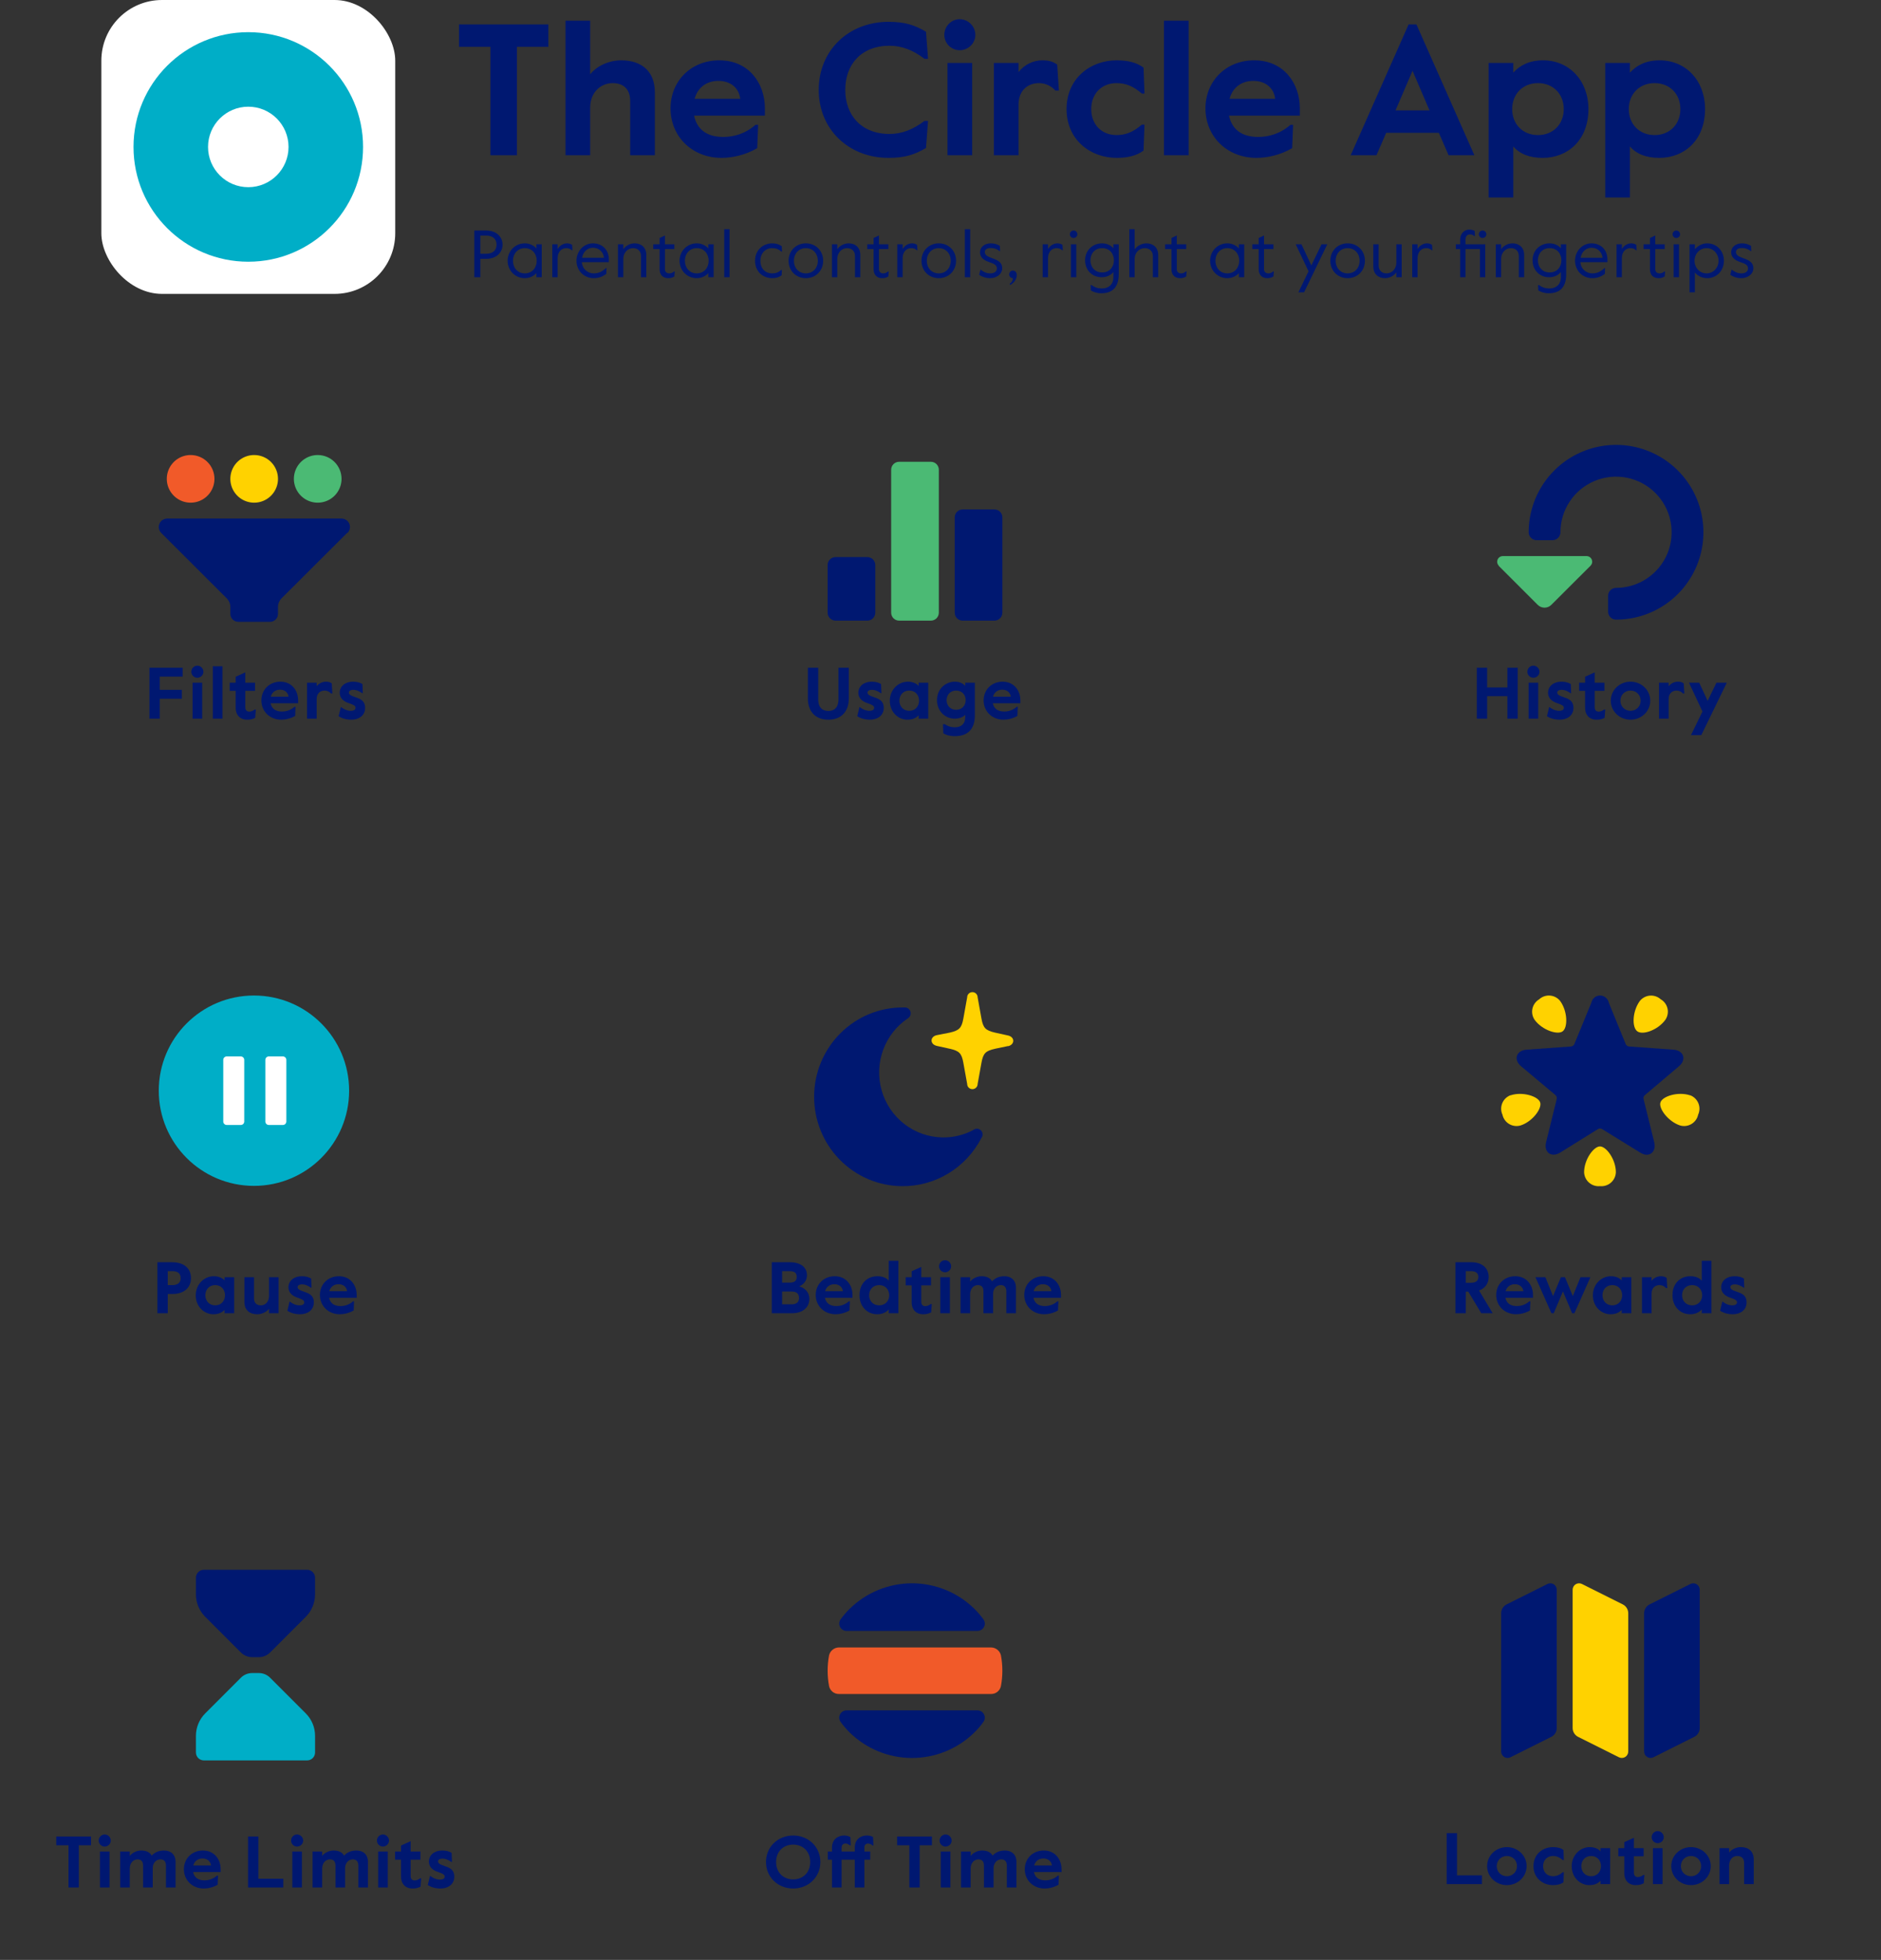 <svg width="1550" height="1615" viewBox="0 0 1550 1615" fill="none" xmlns="http://www.w3.org/2000/svg">
<rect x="0" y="0" width="1550" height="1615" fill="#333333" stroke="none"/>
<path d="M390.856 228.465H395.806V213.285H400.646C409.391 213.285 414.121 207.785 414.121 201.625C414.121 195.465 409.391 189.965 400.646 189.965H390.856V228.465ZM395.806 209.105V194.145H400.701C405.596 194.145 409.171 196.565 409.171 201.625C409.171 206.685 405.596 209.105 400.701 209.105H395.806ZM432.49 229.235C436.78 229.235 440.135 227.2 442.005 225.055V228.465H446.405V201.295H442.005V204.705C440.135 202.56 436.78 200.525 432.49 200.525C424.405 200.525 418.3 206.96 418.3 214.88C418.3 222.8 424.405 229.235 432.49 229.235ZM432.49 225.275C426.44 225.275 422.7 220.545 422.7 214.88C422.7 209.215 426.44 204.485 432.49 204.485C438.54 204.485 442.28 209.215 442.28 214.88C442.28 220.545 438.54 225.275 432.49 225.275ZM455.111 228.465H459.511V212.955C459.511 206.74 463.306 204.485 466.606 204.485C468.421 204.485 469.906 204.98 471.226 206.245H471.721L471.446 201.79C470.291 200.965 468.806 200.525 467.266 200.525C464.461 200.525 461.381 202.065 459.511 205.255V201.295H455.111V228.465ZM489.232 229.235C493.412 229.235 496.547 227.97 499.627 225.66L499.792 220.875H499.352C495.722 224.175 493.027 225.275 489.177 225.275C484.722 225.275 479.937 222.085 479.442 216.035H501.717V213.835C501.717 205.695 496.162 200.525 488.572 200.525C481.257 200.525 475.042 206.685 475.042 214.88C475.042 222.91 481.147 229.235 489.232 229.235ZM479.662 212.405C480.597 206.905 484.667 204.155 488.572 204.155C493.632 204.155 497.152 207.565 497.702 212.405H479.662ZM509.221 228.465H513.621V213.34C513.621 208.28 517.141 204.485 521.651 204.485C525.556 204.485 528.196 206.905 528.196 210.975V228.465H532.596V210.04C532.596 204.155 528.636 200.525 523.026 200.525C519.121 200.525 515.546 202.56 513.621 205.365V201.295H509.221V228.465ZM550.574 229.235C552.664 229.235 553.819 228.85 555.689 227.86L556.019 223.68H555.524C553.764 225 552.609 225.275 551.454 225.275C549.804 225.275 547.934 224.34 547.934 221.92V205.255H555.689V201.295H547.934V194.035L543.534 196.125V201.295H538.309V205.255H543.534V221.81C543.534 226.54 546.339 229.235 550.574 229.235ZM574.158 229.235C578.448 229.235 581.803 227.2 583.673 225.055V228.465H588.073V201.295H583.673V204.705C581.803 202.56 578.448 200.525 574.158 200.525C566.073 200.525 559.968 206.96 559.968 214.88C559.968 222.8 566.073 229.235 574.158 229.235ZM574.158 225.275C568.108 225.275 564.368 220.545 564.368 214.88C564.368 209.215 568.108 204.485 574.158 204.485C580.208 204.485 583.948 209.215 583.948 214.88C583.948 220.545 580.208 225.275 574.158 225.275ZM596.778 228.465H601.178V188.865H596.778V228.465ZM636.364 229.235C639.664 229.235 642.304 228.3 644.119 226.815L644.284 222.415H643.789C641.424 224.45 639.389 225.275 636.364 225.275C630.149 225.275 626.574 220.875 626.574 214.88C626.574 208.885 630.534 204.485 636.364 204.485C639.444 204.485 641.534 205.31 643.899 207.345H644.394L644.229 202.945C642.414 201.515 639.664 200.525 636.364 200.525C628.884 200.525 622.174 205.97 622.174 214.88C622.174 223.79 628.664 229.235 636.364 229.235ZM664.065 229.235C672.04 229.235 678.31 223.295 678.31 214.88C678.31 206.465 672.04 200.525 664.065 200.525C656.09 200.525 649.82 206.465 649.82 214.88C649.82 223.295 656.09 229.235 664.065 229.235ZM664.065 225.275C658.455 225.275 654.22 221.095 654.22 214.88C654.22 208.665 658.455 204.485 664.065 204.485C669.675 204.485 673.91 208.665 673.91 214.88C673.91 221.095 669.675 225.275 664.065 225.275ZM685.556 228.465H689.956V213.34C689.956 208.28 693.476 204.485 697.986 204.485C701.891 204.485 704.531 206.905 704.531 210.975V228.465H708.931V210.04C708.931 204.155 704.971 200.525 699.361 200.525C695.456 200.525 691.881 202.56 689.956 205.365V201.295H685.556V228.465ZM726.909 229.235C728.999 229.235 730.154 228.85 732.024 227.86L732.354 223.68H731.859C730.099 225 728.944 225.275 727.789 225.275C726.139 225.275 724.269 224.34 724.269 221.92V205.255H732.024V201.295H724.269V194.035L719.869 196.125V201.295H714.644V205.255H719.869V221.81C719.869 226.54 722.674 229.235 726.909 229.235ZM739.398 228.465H743.798V212.955C743.798 206.74 747.593 204.485 750.893 204.485C752.708 204.485 754.193 204.98 755.513 206.245H756.008L755.733 201.79C754.578 200.965 753.093 200.525 751.553 200.525C748.748 200.525 745.668 202.065 743.798 205.255V201.295H739.398V228.465ZM773.575 229.235C781.55 229.235 787.82 223.295 787.82 214.88C787.82 206.465 781.55 200.525 773.575 200.525C765.6 200.525 759.33 206.465 759.33 214.88C759.33 223.295 765.6 229.235 773.575 229.235ZM773.575 225.275C767.965 225.275 763.73 221.095 763.73 214.88C763.73 208.665 767.965 204.485 773.575 204.485C779.185 204.485 783.42 208.665 783.42 214.88C783.42 221.095 779.185 225.275 773.575 225.275ZM795.066 228.465H799.466V188.865H795.066V228.465ZM815.912 229.235C821.302 229.235 825.867 225.77 825.867 220.985C825.867 216.64 822.842 214.605 817.947 212.9C814.042 211.525 811.512 210.315 811.512 207.73C811.512 205.31 813.767 204.375 816.407 204.375C819.212 204.375 821.412 205.145 823.722 206.905H824.107L823.942 202.615C822.017 201.46 819.707 200.525 816.517 200.525C811.017 200.525 807.552 203.88 807.552 207.84C807.552 212.46 811.237 214.66 815.142 215.98C819.047 217.3 821.467 218.345 821.467 221.205C821.467 223.625 819.432 225.275 815.967 225.275C812.997 225.275 810.632 224.175 808.212 222.305H807.882L806.837 226.485C809.257 228.08 812.172 229.235 815.912 229.235ZM832.413 234.845C835.383 233.25 837.858 230.28 837.858 226.65C837.858 224.45 836.483 222.965 834.668 222.965C832.908 222.965 831.588 224.395 831.588 226.21C831.588 227.97 833.073 229.235 834.668 229.235C834.558 231.325 833.623 232.755 832.028 233.8L832.413 234.845ZM859.191 228.465H863.591V212.955C863.591 206.74 867.386 204.485 870.686 204.485C872.501 204.485 873.986 204.98 875.306 206.245H875.801L875.526 201.79C874.371 200.965 872.886 200.525 871.346 200.525C868.541 200.525 865.461 202.065 863.591 205.255V201.295H859.191V228.465ZM884.686 196.125C886.391 196.125 887.766 194.75 887.766 193.045C887.766 191.34 886.391 189.965 884.686 189.965C882.981 189.965 881.606 191.34 881.606 193.045C881.606 194.75 882.981 196.125 884.686 196.125ZM882.486 228.465H886.886V201.295H882.486V228.465ZM907.457 241.665C916.147 241.665 921.867 237.265 921.867 225.99V201.295H917.467V204.65C915.597 202.23 912.132 200.525 908.062 200.525C900.802 200.525 894.147 205.86 894.147 214.495C894.147 223.13 900.472 228.465 907.787 228.465C911.527 228.465 915.157 227.09 917.467 224.175V228.355C917.467 234.625 913.342 237.705 908.062 237.705C904.047 237.705 901.627 236.495 899.427 234.9H898.712L898.877 239.3C900.967 240.565 903.772 241.665 907.457 241.665ZM908.227 224.505C901.847 224.505 898.547 219.665 898.547 214.495C898.547 209.325 901.847 204.485 908.227 204.485C914.607 204.485 917.907 209.325 917.907 214.495C917.907 219.665 914.607 224.505 908.227 224.505ZM930.581 228.465H934.981V213.34C934.981 208.28 938.721 204.485 943.231 204.485C947.136 204.485 949.996 206.905 949.996 210.975V228.465H954.396V210.04C954.396 204.155 950.436 200.525 944.606 200.525C940.811 200.525 936.906 202.67 934.981 205.475V188.865H930.581V228.465ZM972.364 229.235C974.454 229.235 975.609 228.85 977.479 227.86L977.809 223.68H977.314C975.554 225 974.399 225.275 973.244 225.275C971.594 225.275 969.724 224.34 969.724 221.92V205.255H977.479V201.295H969.724V194.035L965.324 196.125V201.295H960.099V205.255H965.324V221.81C965.324 226.54 968.129 229.235 972.364 229.235ZM1011.35 229.235C1015.64 229.235 1018.99 227.2 1020.86 225.055V228.465H1025.26V201.295H1020.86V204.705C1018.99 202.56 1015.64 200.525 1011.35 200.525C1003.26 200.525 997.158 206.96 997.158 214.88C997.158 222.8 1003.26 229.235 1011.35 229.235ZM1011.35 225.275C1005.3 225.275 1001.56 220.545 1001.56 214.88C1001.56 209.215 1005.3 204.485 1011.35 204.485C1017.4 204.485 1021.14 209.215 1021.14 214.88C1021.14 220.545 1017.4 225.275 1011.35 225.275ZM1044.24 229.235C1046.33 229.235 1047.48 228.85 1049.35 227.86L1049.68 223.68H1049.19C1047.43 225 1046.27 225.275 1045.12 225.275C1043.47 225.275 1041.6 224.34 1041.6 221.92V205.255H1049.35V201.295H1041.6V194.035L1037.2 196.125V201.295H1031.97V205.255H1037.2V221.81C1037.2 226.54 1040 229.235 1044.24 229.235ZM1069.91 240.895H1074.59L1093.73 201.295H1089L1080.58 218.73L1072.44 201.295H1067.71L1078.27 223.57L1069.91 240.895ZM1110.49 229.235C1118.47 229.235 1124.74 223.295 1124.74 214.88C1124.74 206.465 1118.47 200.525 1110.49 200.525C1102.52 200.525 1096.25 206.465 1096.25 214.88C1096.25 223.295 1102.52 229.235 1110.49 229.235ZM1110.49 225.275C1104.88 225.275 1100.65 221.095 1100.65 214.88C1100.65 208.665 1104.88 204.485 1110.49 204.485C1116.1 204.485 1120.34 208.665 1120.34 214.88C1120.34 221.095 1116.1 225.275 1110.49 225.275ZM1141.22 229.235C1145.13 229.235 1148.7 227.2 1150.63 224.395V228.465H1155.03V201.295H1150.63V216.42C1150.63 221.48 1147.11 225.275 1142.6 225.275C1138.69 225.275 1136.05 222.855 1136.05 218.785V201.295H1131.65V219.72C1131.65 225.605 1135.61 229.235 1141.22 229.235ZM1163.71 228.465H1168.11V212.955C1168.11 206.74 1171.91 204.485 1175.21 204.485C1177.02 204.485 1178.51 204.98 1179.83 206.245H1180.32L1180.05 201.79C1178.89 200.965 1177.41 200.525 1175.87 200.525C1173.06 200.525 1169.98 202.065 1168.11 205.255V201.295H1163.71V228.465ZM1223.9 201.295H1207.62V197.5C1207.62 194.695 1209.05 193.155 1211.41 193.155C1212.4 193.155 1213.94 193.595 1214.93 194.585H1215.37L1215.21 190.35C1213.78 189.58 1212.57 189.195 1210.64 189.195C1206.57 189.195 1203.22 192.605 1203.22 197.225V201.295H1199.64V205.255H1203.22V228.465H1207.62V205.255H1219.5V228.465H1223.9V201.295ZM1221.7 196.125C1223.4 196.125 1224.78 194.75 1224.78 193.045C1224.78 191.34 1223.4 189.965 1221.7 189.965C1219.99 189.965 1218.62 191.34 1218.62 193.045C1218.62 194.75 1219.99 196.125 1221.7 196.125ZM1232.58 228.465H1236.98V213.34C1236.98 208.28 1240.5 204.485 1245.01 204.485C1248.91 204.485 1251.55 206.905 1251.55 210.975V228.465H1255.95V210.04C1255.95 204.155 1251.99 200.525 1246.38 200.525C1242.48 200.525 1238.9 202.56 1236.98 205.365V201.295H1232.58V228.465ZM1276.19 241.665C1284.88 241.665 1290.6 237.265 1290.6 225.99V201.295H1286.2V204.65C1284.33 202.23 1280.86 200.525 1276.79 200.525C1269.53 200.525 1262.88 205.86 1262.88 214.495C1262.88 223.13 1269.2 228.465 1276.52 228.465C1280.26 228.465 1283.89 227.09 1286.2 224.175V228.355C1286.2 234.625 1282.07 237.705 1276.79 237.705C1272.78 237.705 1270.36 236.495 1268.16 234.9H1267.44L1267.61 239.3C1269.7 240.565 1272.5 241.665 1276.19 241.665ZM1276.96 224.505C1270.58 224.505 1267.28 219.665 1267.28 214.495C1267.28 209.325 1270.58 204.485 1276.96 204.485C1283.34 204.485 1286.64 209.325 1286.64 214.495C1286.64 219.665 1283.34 224.505 1276.96 224.505ZM1312.07 229.235C1316.25 229.235 1319.39 227.97 1322.47 225.66L1322.63 220.875H1322.19C1318.56 224.175 1315.87 225.275 1312.02 225.275C1307.56 225.275 1302.78 222.085 1302.28 216.035H1324.56V213.835C1324.56 205.695 1319 200.525 1311.41 200.525C1304.1 200.525 1297.88 206.685 1297.88 214.88C1297.88 222.91 1303.99 229.235 1312.07 229.235ZM1302.5 212.405C1303.44 206.905 1307.51 204.155 1311.41 204.155C1316.47 204.155 1319.99 207.565 1320.54 212.405H1302.5ZM1332.06 228.465H1336.46V212.955C1336.46 206.74 1340.25 204.485 1343.55 204.485C1345.37 204.485 1346.85 204.98 1348.17 206.245H1348.67L1348.39 201.79C1347.24 200.965 1345.75 200.525 1344.21 200.525C1341.41 200.525 1338.33 202.065 1336.46 205.255V201.295H1332.06V228.465ZM1366.65 229.235C1368.74 229.235 1369.89 228.85 1371.76 227.86L1372.09 223.68H1371.6C1369.84 225 1368.68 225.275 1367.53 225.275C1365.88 225.275 1364.01 224.34 1364.01 221.92V205.255H1371.76V201.295H1364.01V194.035L1359.61 196.125V201.295H1354.38V205.255H1359.61V221.81C1359.61 226.54 1362.41 229.235 1366.65 229.235ZM1381.33 196.125C1383.04 196.125 1384.41 194.75 1384.41 193.045C1384.41 191.34 1383.04 189.965 1381.33 189.965C1379.63 189.965 1378.25 191.34 1378.25 193.045C1378.25 194.75 1379.63 196.125 1381.33 196.125ZM1379.13 228.465H1383.53V201.295H1379.13V228.465ZM1392.22 240.895H1396.62V224.505C1398.6 227.09 1402.29 229.235 1406.85 229.235C1414.33 229.235 1420.55 223.35 1420.55 214.88C1420.55 206.41 1414.44 200.525 1406.69 200.525C1402.23 200.525 1398.77 202.945 1396.62 205.365V201.295H1392.22V240.895ZM1406.25 225.275C1400.53 225.275 1396.35 220.545 1396.35 214.88C1396.35 209.215 1400.53 204.485 1406.25 204.485C1411.97 204.485 1416.15 209.215 1416.15 214.88C1416.15 220.545 1411.97 225.275 1406.25 225.275ZM1434.88 229.235C1440.27 229.235 1444.83 225.77 1444.83 220.985C1444.83 216.64 1441.81 214.605 1436.91 212.9C1433.01 211.525 1430.48 210.315 1430.48 207.73C1430.48 205.31 1432.73 204.375 1435.37 204.375C1438.18 204.375 1440.38 205.145 1442.69 206.905H1443.07L1442.91 202.615C1440.98 201.46 1438.67 200.525 1435.48 200.525C1429.98 200.525 1426.52 203.88 1426.52 207.84C1426.52 212.46 1430.2 214.66 1434.11 215.98C1438.01 217.3 1440.43 218.345 1440.43 221.205C1440.43 223.625 1438.4 225.275 1434.93 225.275C1431.96 225.275 1429.6 224.175 1427.18 222.305H1426.85L1425.8 226.485C1428.22 228.08 1431.14 229.235 1434.88 229.235Z" fill="#001871"/>
<path d="M404.108 127.938H425.976V38.618H451.848V20.138H378.236V38.618H404.108V127.938ZM466 127.938H486.328V88.668C486.328 76.04 495.106 68.494 504.808 68.494C513.432 68.494 519.284 73.114 519.284 83.278V127.938H539.612V76.04C539.612 58.33 528.216 49.706 511.892 49.706C501.882 49.706 491.718 54.326 486.328 61.256V17.058H466V127.938ZM594.573 130.094C603.351 130.094 614.285 127.784 623.987 122.086L624.757 102.836H622.601C613.977 110.382 604.429 112.846 595.959 112.846C582.715 112.846 574.399 106.84 571.935 95.29H630.301V89.284C630.301 68.802 617.211 49.706 592.725 49.706C569.317 49.706 552.531 66.954 552.531 89.284C552.531 112.384 570.241 130.094 594.573 130.094ZM572.397 81.43C575.015 71.574 582.869 66.646 591.955 66.646C601.503 66.646 608.895 72.036 609.973 81.43H572.397ZM732.097 130.094C745.649 130.094 753.657 127.476 763.051 121.932L764.745 99.602H761.819C752.425 106.686 743.339 110.382 733.021 110.382C709.613 110.382 696.523 94.828 696.523 74.038C696.523 53.248 709.613 37.694 733.021 37.694C743.339 37.694 752.425 41.39 761.819 48.474H764.745L763.051 26.144C753.657 20.6 745.649 17.982 732.097 17.982C699.449 17.982 674.655 41.39 674.655 74.038C674.655 106.686 699.449 130.094 732.097 130.094ZM790.777 41.39C797.861 41.39 803.713 35.692 803.713 28.762C803.713 21.678 797.861 15.826 790.777 15.826C783.847 15.826 778.149 21.678 778.149 28.762C778.149 35.692 783.847 41.39 790.777 41.39ZM780.767 127.938H801.095V51.862H780.767V127.938ZM818.967 127.938H839.295V86.512C839.295 73.884 847.457 68.494 856.235 68.494C861.471 68.494 866.553 70.958 869.633 74.654H872.559L871.173 53.248C867.939 50.938 864.705 49.706 858.853 49.706C851.461 49.706 844.069 53.248 839.295 59.408V51.862H818.967V127.938ZM920.151 130.094C929.545 130.094 936.629 128.246 942.327 124.088L943.097 102.682H940.941C934.011 108.688 927.697 111.306 920.151 111.306C907.369 111.306 899.207 102.22 899.207 89.9C899.207 77.58 907.369 68.494 920.151 68.494C927.697 68.494 934.011 71.112 940.941 77.118H943.097L942.327 55.712C936.629 51.554 929.545 49.706 920.151 49.706C898.591 49.706 878.879 64.49 878.879 89.9C878.879 115.31 898.591 130.094 920.151 130.094ZM959.131 127.938H979.459V17.058H959.131V127.938ZM1035.37 130.094C1044.15 130.094 1055.08 127.784 1064.78 122.086L1065.55 102.836H1063.4C1054.77 110.382 1045.22 112.846 1036.75 112.846C1023.51 112.846 1015.19 106.84 1012.73 95.29H1071.1V89.284C1071.1 68.802 1058.01 49.706 1033.52 49.706C1010.11 49.706 993.326 66.954 993.326 89.284C993.326 112.384 1011.04 130.094 1035.37 130.094ZM1013.19 81.43C1015.81 71.574 1023.66 66.646 1032.75 66.646C1042.3 66.646 1049.69 72.036 1050.77 81.43H1013.19ZM1112.99 127.938H1134.24L1142.25 109.458H1185.67L1193.68 127.938H1214.93L1167.19 20.138H1160.73L1112.99 127.938ZM1149.95 90.978L1163.96 58.33L1177.97 90.978H1149.95ZM1226.68 162.742H1247V120.7C1252.55 127.014 1260.56 130.094 1271.18 130.094C1291.97 130.094 1308.91 115.464 1308.91 89.9C1308.91 66.338 1293.05 49.706 1271.49 49.706C1260.25 49.706 1252.39 53.864 1247 59.87V51.862H1226.68V162.742ZM1267.33 111.306C1254.7 111.306 1246.08 102.22 1246.08 89.9C1246.08 77.58 1254.7 68.494 1267.33 68.494C1279.96 68.494 1288.58 77.58 1288.58 89.9C1288.58 102.22 1279.96 111.306 1267.33 111.306ZM1322.78 162.742H1343.1V120.7C1348.65 127.014 1356.66 130.094 1367.28 130.094C1388.07 130.094 1405.01 115.464 1405.01 89.9C1405.01 66.338 1389.15 49.706 1367.59 49.706C1356.35 49.706 1348.49 53.864 1343.1 59.87V51.862H1322.78V162.742ZM1363.43 111.306C1350.8 111.306 1342.18 102.22 1342.18 89.9C1342.18 77.58 1350.8 68.494 1363.43 68.494C1376.06 68.494 1384.68 77.58 1384.68 89.9C1384.68 102.22 1376.06 111.306 1363.43 111.306Z" fill="#001871"/>
<rect x="83.509" width="242.176" height="242.176" rx="50" fill="white"/>
<path d="M204.597 26.511C152.367 26.511 110.021 68.858 110.021 121.088C110.021 173.317 152.358 215.664 204.597 215.664C256.836 215.664 299.173 173.327 299.173 121.088C299.173 68.858 256.826 26.511 204.597 26.511ZM204.597 154.254C186.284 154.254 171.431 139.401 171.431 121.088C171.431 102.775 186.284 87.922 204.597 87.922C222.91 87.922 237.763 102.775 237.763 121.088C237.763 139.401 222.91 154.254 204.597 154.254Z" fill="#00AEC7"/>
<path fill-rule="evenodd" clip-rule="evenodd" d="M743.197 977.435C733.624 977.36 724.158 975.381 715.341 971.612C706.525 967.843 698.529 962.357 691.812 955.467C678.245 941.552 670.708 922.765 670.857 903.237C671.007 883.71 678.831 865.042 692.608 851.34C706.386 837.639 724.989 830.027 744.324 830.177H745.915C746.919 830.229 747.881 830.6 748.664 831.236C749.447 831.873 750.011 832.743 750.276 833.722C750.54 834.702 750.492 835.741 750.137 836.691C749.782 837.641 749.14 838.454 748.301 839.013C738.834 845.311 731.614 854.507 727.702 865.253C723.79 875.999 723.392 887.728 726.565 898.72C729.738 909.711 736.315 919.386 745.333 926.325C754.35 933.264 765.332 937.101 776.667 937.274C785.478 937.422 794.185 935.327 801.984 931.182C802.886 930.423 804.037 930.031 805.21 930.085C806.384 930.138 807.495 930.633 808.325 931.472C809.156 932.311 809.646 933.433 809.699 934.618C809.752 935.803 809.364 936.965 808.612 937.876C802.386 949.925 792.979 959.998 781.433 966.98C769.888 973.962 756.654 977.581 743.197 977.435Z" fill="#001871"/>
<path fill-rule="evenodd" clip-rule="evenodd" d="M830.708 861.958L819.869 864.225C812.128 865.958 810.175 867.959 808.761 875.693L805.597 893.228C805.597 894.36 805.143 895.445 804.335 896.246C803.527 897.046 802.432 897.495 801.289 897.495C800.146 897.495 799.05 897.046 798.242 896.246C797.434 895.445 796.98 894.36 796.98 893.228L793.816 875.693C792.403 867.959 790.45 865.958 782.708 864.225L771.87 861.824C766.215 860.491 766.215 854.29 771.87 853.023L782.708 850.89C790.45 849.09 792.403 847.089 793.816 839.422L796.98 821.82C796.98 820.688 797.434 819.602 798.242 818.802C799.05 818.002 800.146 817.552 801.289 817.552C802.432 817.552 803.527 818.002 804.335 818.802C805.143 819.602 805.597 820.688 805.597 821.82L808.761 839.422C810.175 847.089 812.128 849.09 819.869 850.89L830.708 853.29C836.363 854.557 836.363 860.758 830.708 862.091" fill="#FFD200"/>
<path fill-rule="evenodd" clip-rule="evenodd" d="M286.02 439.162L231.957 493.093C230.128 494.941 229.094 497.431 229.078 500.031V505.856C229.078 507.592 228.388 509.257 227.161 510.484C225.933 511.712 224.268 512.401 222.533 512.401H196.352C194.617 512.401 192.952 511.712 191.724 510.484C190.497 509.257 189.807 507.592 189.807 505.856V500.162C189.794 497.542 188.761 495.03 186.928 493.159L132.865 439.162C131.894 438.192 131.232 436.955 130.964 435.608C130.696 434.262 130.833 432.866 131.359 431.597C131.884 430.329 132.775 429.245 133.917 428.483C135.059 427.72 136.401 427.314 137.774 427.315H281.438C282.811 427.314 284.154 427.72 285.296 428.483C286.438 429.245 287.328 430.329 287.853 431.597C288.379 432.866 288.516 434.262 288.248 435.608C287.98 436.955 287.318 438.192 286.347 439.162" fill="#001871"/>
<path fill-rule="evenodd" clip-rule="evenodd" d="M209.442 374.955C205.559 374.955 201.763 376.107 198.534 378.264C195.305 380.422 192.788 383.488 191.302 387.076C189.816 390.664 189.427 394.612 190.184 398.421C190.942 402.23 192.812 405.728 195.558 408.474C198.304 411.22 201.803 413.091 205.612 413.848C209.421 414.606 213.368 414.217 216.956 412.731C220.544 411.245 223.611 408.728 225.768 405.499C227.926 402.27 229.077 398.474 229.077 394.59C229.077 389.383 227.009 384.388 223.326 380.706C219.644 377.024 214.65 374.955 209.442 374.955Z" fill="#FFD200"/>
<path fill-rule="evenodd" clip-rule="evenodd" d="M261.803 374.955C257.919 374.955 254.123 376.107 250.894 378.264C247.665 380.422 245.149 383.488 243.662 387.076C242.176 390.664 241.787 394.612 242.545 398.421C243.303 402.23 245.173 405.728 247.919 408.474C250.665 411.22 254.163 413.091 257.972 413.848C261.781 414.606 265.729 414.217 269.317 412.731C272.905 411.245 275.971 408.728 278.129 405.499C280.286 402.27 281.438 398.474 281.438 394.59C281.438 389.383 279.369 384.388 275.687 380.706C272.005 377.024 267.01 374.955 261.803 374.955Z" fill="#4BBA74"/>
<path fill-rule="evenodd" clip-rule="evenodd" d="M157.082 374.955C153.199 374.955 149.402 376.107 146.173 378.264C142.944 380.422 140.428 383.488 138.942 387.076C137.456 390.664 137.067 394.612 137.824 398.421C138.582 402.23 140.452 405.728 143.198 408.474C145.944 411.22 149.443 413.091 153.252 413.848C157.06 414.606 161.008 414.217 164.596 412.731C168.184 411.245 171.251 408.728 173.408 405.499C175.566 402.27 176.717 398.474 176.717 394.59C176.717 389.383 174.649 384.388 170.966 380.706C167.284 377.024 162.29 374.955 157.082 374.955Z" fill="#F15A29"/>
<path fill-rule="evenodd" clip-rule="evenodd" d="M1331.67 510.595C1329.93 510.595 1328.27 509.906 1327.04 508.678C1325.81 507.451 1325.12 505.786 1325.12 504.05V490.96C1325.12 489.224 1325.81 487.56 1327.04 486.332C1328.27 485.105 1329.93 484.415 1331.67 484.415C1340.73 484.415 1349.59 481.728 1357.12 476.694C1364.66 471.66 1370.53 464.504 1374 456.133C1377.46 447.761 1378.37 438.549 1376.6 429.662C1374.84 420.774 1370.47 412.611 1364.06 406.203C1357.66 399.796 1349.49 395.433 1340.61 393.665C1331.72 391.897 1322.51 392.804 1314.14 396.272C1305.76 399.74 1298.61 405.612 1293.57 413.146C1288.54 420.68 1285.85 429.538 1285.85 438.6C1285.85 440.336 1285.16 442 1283.94 443.228C1282.71 444.455 1281.04 445.145 1279.31 445.145H1266.22C1264.48 445.145 1262.82 444.455 1261.59 443.228C1260.36 442 1259.67 440.336 1259.67 438.6C1259.67 424.36 1263.9 410.441 1271.81 398.601C1279.72 386.762 1290.96 377.534 1304.12 372.085C1317.27 366.635 1331.75 365.21 1345.71 367.988C1359.68 370.766 1372.51 377.622 1382.58 387.691C1392.65 397.76 1399.5 410.588 1402.28 424.554C1405.06 438.52 1403.63 452.996 1398.18 466.151C1392.73 479.307 1383.51 490.551 1371.67 498.462C1359.83 506.373 1345.91 510.595 1331.67 510.595Z" fill="#001871"/>
<path fill-rule="evenodd" clip-rule="evenodd" d="M1234.87 466.155L1267.13 498.422C1268.62 499.905 1270.63 500.738 1272.73 500.738C1274.83 500.738 1276.84 499.905 1278.33 498.422L1310.66 466.155C1311.3 465.505 1311.74 464.679 1311.92 463.782C1312.1 462.884 1312 461.953 1311.65 461.108C1311.31 460.262 1310.71 459.538 1309.95 459.027C1309.19 458.516 1308.3 458.241 1307.39 458.235H1238.34C1237.42 458.241 1236.53 458.516 1235.77 459.027C1235.01 459.538 1234.42 460.262 1234.07 461.108C1233.72 461.953 1233.63 462.884 1233.8 463.782C1233.98 464.679 1234.42 465.505 1235.06 466.155" fill="#4BBA74"/>
<path fill-rule="evenodd" clip-rule="evenodd" d="M1278.3 1431.23L1244.66 1448.05C1243.85 1448.45 1242.96 1448.64 1242.06 1448.6C1241.16 1448.56 1240.29 1448.29 1239.52 1447.82C1238.76 1447.35 1238.12 1446.69 1237.68 1445.91C1237.24 1445.12 1237.01 1444.24 1237 1443.34V1329.33C1237.01 1327.82 1237.44 1326.34 1238.23 1325.06C1239.03 1323.77 1240.17 1322.74 1241.52 1322.06L1275.16 1305.24C1275.96 1304.84 1276.86 1304.65 1277.76 1304.69C1278.65 1304.73 1279.53 1305 1280.29 1305.47C1281.06 1305.95 1281.69 1306.6 1282.13 1307.39C1282.57 1308.17 1282.81 1309.05 1282.82 1309.95V1423.97C1282.81 1425.48 1282.38 1426.95 1281.58 1428.24C1280.79 1429.52 1279.65 1430.56 1278.3 1431.23ZM1396.11 1431.23L1362.47 1448.05C1361.66 1448.45 1360.77 1448.64 1359.87 1448.6C1358.97 1448.56 1358.1 1448.29 1357.33 1447.82C1356.57 1447.35 1355.93 1446.69 1355.49 1445.91C1355.05 1445.12 1354.82 1444.24 1354.81 1443.34V1329.33C1354.82 1327.82 1355.25 1326.34 1356.04 1325.06C1356.84 1323.77 1357.98 1322.74 1359.33 1322.06L1392.97 1305.24C1393.77 1304.84 1394.67 1304.65 1395.57 1304.69C1396.46 1304.73 1397.34 1305 1398.1 1305.47C1398.87 1305.95 1399.5 1306.6 1399.94 1307.39C1400.39 1308.17 1400.62 1309.05 1400.63 1309.95V1423.97C1400.62 1425.48 1400.19 1426.95 1399.39 1428.24C1398.6 1429.52 1397.46 1430.56 1396.11 1431.23Z" fill="#001871"/>
<path fill-rule="evenodd" clip-rule="evenodd" d="M1337.2 1322.06L1303.56 1305.24C1302.76 1304.84 1301.86 1304.65 1300.97 1304.69C1300.07 1304.73 1299.19 1305 1298.43 1305.47C1297.66 1305.95 1297.03 1306.6 1296.59 1307.39C1296.15 1308.17 1295.91 1309.05 1295.91 1309.95V1423.97C1295.91 1425.48 1296.34 1426.95 1297.14 1428.24C1297.94 1429.52 1299.07 1430.56 1300.42 1431.23L1334.06 1448.05C1334.87 1448.45 1335.76 1448.64 1336.66 1448.6C1337.56 1448.56 1338.43 1448.29 1339.2 1447.82C1339.96 1447.35 1340.6 1446.69 1341.04 1445.91C1341.48 1445.12 1341.71 1444.24 1341.72 1443.34V1329.33C1341.71 1327.82 1341.29 1326.34 1340.49 1325.06C1339.69 1323.77 1338.55 1322.74 1337.2 1322.06Z" fill="#FFD200"/>
<path fill-rule="evenodd" clip-rule="evenodd" d="M700.119 1427.58C697.389 1424.9 694.893 1421.98 692.658 1418.87C692.195 1418.23 691.865 1417.5 691.687 1416.73C691.509 1415.96 691.486 1415.16 691.62 1414.38C691.754 1413.6 692.042 1412.86 692.468 1412.19C692.893 1411.52 693.447 1410.95 694.098 1410.5C695.134 1409.77 696.368 1409.38 697.632 1409.38H805.429C806.225 1409.38 807.015 1409.53 807.753 1409.82C808.492 1410.12 809.163 1410.56 809.729 1411.12C810.295 1411.68 810.745 1412.35 811.051 1413.09C811.358 1413.82 811.516 1414.61 811.516 1415.41C811.521 1416.65 811.131 1417.87 810.403 1418.87C808.169 1421.98 805.672 1424.9 802.942 1427.58C789.23 1441.07 770.766 1448.63 751.531 1448.63C732.295 1448.63 713.831 1441.07 700.119 1427.58ZM692.658 1334.44C694.893 1331.33 697.389 1328.42 700.119 1325.74C713.831 1312.25 732.295 1304.69 751.531 1304.69C770.766 1304.69 789.23 1312.25 802.942 1325.74C805.672 1328.42 808.169 1331.33 810.403 1334.44C810.866 1335.09 811.196 1335.81 811.374 1336.58C811.552 1337.36 811.575 1338.15 811.441 1338.93C811.307 1339.71 811.019 1340.46 810.593 1341.13C810.168 1341.79 809.614 1342.37 808.963 1342.82C807.917 1343.52 806.69 1343.91 805.429 1343.93H697.632C696.836 1343.94 696.046 1343.79 695.308 1343.49C694.57 1343.2 693.898 1342.75 693.332 1342.19C692.766 1341.63 692.316 1340.97 692.01 1340.23C691.703 1339.5 691.545 1338.71 691.545 1337.91C691.54 1336.67 691.93 1335.45 692.658 1334.44Z" fill="#001871"/>
<path fill-rule="evenodd" clip-rule="evenodd" d="M683.168 1389.36C681.597 1381.01 681.597 1372.44 683.168 1364.09C683.595 1362.24 684.635 1360.59 686.12 1359.4C687.605 1358.21 689.447 1357.56 691.349 1357.55H816.621C818.523 1357.56 820.365 1358.21 821.85 1359.4C823.335 1360.59 824.375 1362.24 824.802 1364.09C826.373 1372.44 826.373 1381.01 824.802 1389.36C824.424 1391.21 823.415 1392.88 821.947 1394.07C820.48 1395.26 818.644 1395.91 816.752 1395.9H691.218C689.326 1395.91 687.49 1395.26 686.023 1394.07C684.555 1392.88 683.546 1391.21 683.168 1389.36Z" fill="#F15A29"/>
<path d="M209.261 977.197C252.577 977.197 287.692 942.082 287.692 898.767C287.692 855.451 252.577 820.336 209.261 820.336C165.945 820.336 130.831 855.451 130.831 898.767C130.831 942.082 165.945 977.197 209.261 977.197Z" fill="#00AEC7"/>
<path fill-rule="evenodd" clip-rule="evenodd" d="M198.52 927.018H186.884C186.51 927.025 186.137 926.959 185.788 926.822C185.439 926.686 185.121 926.482 184.85 926.222C184.58 925.962 184.364 925.652 184.214 925.309C184.064 924.965 183.983 924.596 183.975 924.221V873.37C183.975 872.99 184.051 872.615 184.198 872.265C184.345 871.915 184.56 871.598 184.831 871.332C185.102 871.067 185.423 870.858 185.775 870.718C186.128 870.578 186.505 870.509 186.884 870.517H198.352C198.732 870.509 199.109 870.578 199.461 870.718C199.814 870.858 200.135 871.067 200.406 871.332C200.677 871.598 200.892 871.915 201.039 872.265C201.186 872.615 201.261 872.99 201.261 873.37V924.221C201.254 924.596 201.173 924.965 201.023 925.309C200.873 925.652 200.656 925.962 200.386 926.222C200.116 926.482 199.798 926.686 199.449 926.822C199.1 926.959 198.727 927.025 198.352 927.018H198.52ZM232.869 927.018H221.568C221.194 927.025 220.821 926.959 220.472 926.822C220.123 926.686 219.804 926.482 219.534 926.222C219.264 925.962 219.048 925.652 218.898 925.309C218.748 924.965 218.667 924.596 218.659 924.221V873.37C218.659 872.99 218.735 872.615 218.882 872.265C219.029 871.915 219.244 871.598 219.515 871.332C219.785 871.067 220.107 870.858 220.459 870.718C220.812 870.578 221.189 870.509 221.568 870.517H233.036C233.416 870.509 233.793 870.578 234.145 870.718C234.498 870.858 234.819 871.067 235.09 871.332C235.361 871.598 235.576 871.915 235.723 872.265C235.87 872.615 235.945 872.99 235.945 873.37V924.221C235.938 924.596 235.857 924.965 235.707 925.309C235.557 925.652 235.34 925.962 235.07 926.222C234.8 926.482 234.481 926.686 234.132 926.822C233.784 926.959 233.411 927.025 233.036 927.018" fill="white"/>
<path fill-rule="evenodd" clip-rule="evenodd" d="M1325.7 826.287L1339.45 859.929C1339.66 860.642 1340.1 861.265 1340.71 861.703C1341.31 862.14 1342.04 862.368 1342.79 862.351L1379.04 864.969C1387.49 865.623 1389.97 873.215 1383.5 878.648L1355.74 902.145C1355.13 902.553 1354.67 903.154 1354.43 903.852C1354.19 904.551 1354.2 905.308 1354.44 906.006L1363.14 941.284C1365.1 949.531 1358.69 954.374 1351.49 949.727L1320.53 930.615C1319.94 930.164 1319.22 929.92 1318.47 929.92C1317.73 929.92 1317 930.164 1316.41 930.615L1285.71 949.727C1278.51 954.178 1272.03 949.727 1274 941.284L1282.7 906.006C1282.94 905.314 1282.94 904.565 1282.72 903.87C1282.49 903.174 1282.05 902.569 1281.46 902.145L1253.45 878.648C1246.9 873.215 1249.45 865.558 1257.9 864.969L1294.22 862.351C1294.95 862.354 1295.67 862.119 1296.26 861.683C1296.85 861.247 1297.28 860.631 1297.49 859.929L1311.3 826.287C1311.62 824.613 1312.52 823.103 1313.83 822.017C1315.15 820.93 1316.8 820.336 1318.5 820.336C1320.21 820.336 1321.86 820.93 1323.17 822.017C1324.49 823.103 1325.38 824.613 1325.7 826.287Z" fill="#001871"/>
<path fill-rule="evenodd" clip-rule="evenodd" d="M1392.53 902.539C1382.71 899.332 1369.88 903.325 1368.25 908.43C1366.61 913.535 1374.79 924.269 1384.41 927.411C1385.98 927.87 1387.62 928.001 1389.24 927.796C1390.86 927.59 1392.41 927.053 1393.82 926.217C1395.22 925.382 1396.43 924.266 1397.38 922.939C1398.33 921.613 1398.99 920.105 1399.33 918.509C1400 917.038 1400.37 915.445 1400.4 913.828C1400.43 912.212 1400.13 910.606 1399.51 909.11C1398.9 907.614 1397.99 906.259 1396.83 905.129C1395.67 903.999 1394.3 903.118 1392.79 902.539H1392.53ZM1244.61 902.539C1243.1 903.118 1241.72 903.999 1240.57 905.129C1239.41 906.259 1238.5 907.614 1237.88 909.11C1237.27 910.606 1236.97 912.212 1237 913.828C1237.03 915.445 1237.39 917.038 1238.06 918.509C1238.4 920.105 1239.07 921.613 1240.02 922.939C1240.97 924.266 1242.18 925.382 1243.58 926.217C1244.98 927.053 1246.54 927.59 1248.16 927.796C1249.78 928.001 1251.42 927.87 1252.99 927.411C1262.8 924.269 1270.79 913.47 1269.15 908.43C1267.52 903.39 1254.69 899.332 1244.87 902.539H1244.61ZM1268.43 823.41C1267.02 824.225 1265.79 825.324 1264.82 826.637C1263.85 827.951 1263.16 829.45 1262.8 831.042C1262.44 832.634 1262.41 834.283 1262.71 835.887C1263.02 837.491 1263.65 839.014 1264.57 840.361C1270.66 848.739 1283.36 853.059 1287.68 849.852C1292 846.645 1291.8 833.424 1285.71 824.981C1284.72 823.683 1283.46 822.605 1282.03 821.816C1280.59 821.028 1279.01 820.544 1277.38 820.396C1275.75 820.249 1274.11 820.44 1272.56 820.959C1271.01 821.478 1269.58 822.312 1268.37 823.41H1268.43ZM1372.3 840.361C1373.22 839.014 1373.86 837.491 1374.16 835.887C1374.47 834.283 1374.44 832.634 1374.08 831.042C1373.71 829.45 1373.03 827.951 1372.06 826.637C1371.09 825.324 1369.86 824.225 1368.44 823.41C1367.23 822.323 1365.81 821.497 1364.26 820.985C1362.72 820.473 1361.08 820.284 1359.46 820.432C1357.84 820.579 1356.26 821.059 1354.84 821.842C1353.41 822.624 1352.16 823.693 1351.16 824.981C1345.08 833.424 1344.62 846.514 1349.2 849.852C1353.78 853.19 1366.22 848.739 1372.3 840.361ZM1318.44 944.69C1313.14 944.69 1305.35 955.62 1305.35 965.961C1305.4 967.591 1305.79 969.192 1306.49 970.665C1307.19 972.139 1308.18 973.453 1309.41 974.527C1310.64 975.6 1312.07 976.411 1313.62 976.908C1315.18 977.404 1316.81 977.577 1318.44 977.415C1320.06 977.577 1321.7 977.404 1323.25 976.908C1324.8 976.411 1326.24 975.6 1327.47 974.527C1328.69 973.453 1329.69 972.139 1330.39 970.665C1331.08 969.192 1331.47 967.591 1331.53 965.961C1331.53 955.554 1323.74 944.69 1318.44 944.69Z" fill="#FFD200"/>
<path fill-rule="evenodd" clip-rule="evenodd" d="M161.45 1300.1V1313.78C161.448 1317.22 162.123 1320.62 163.437 1323.8C164.751 1326.98 166.678 1329.87 169.108 1332.3L198.495 1361.69C199.713 1362.91 201.161 1363.88 202.756 1364.55C204.352 1365.21 206.062 1365.55 207.789 1365.55H213.287C215.015 1365.55 216.725 1365.21 218.32 1364.55C219.915 1363.88 221.363 1362.91 222.581 1361.69L251.968 1332.3C254.399 1329.87 256.326 1326.98 257.64 1323.8C258.954 1320.62 259.629 1317.22 259.626 1313.78V1300.1C259.626 1298.36 258.937 1296.7 257.709 1295.47C256.482 1294.24 254.817 1293.55 253.081 1293.55H167.995C166.26 1293.55 164.595 1294.24 163.367 1295.47C162.14 1296.7 161.45 1298.36 161.45 1300.1Z" fill="#001871"/>
<path fill-rule="evenodd" clip-rule="evenodd" d="M259.626 1444.09V1430.41C259.629 1426.97 258.954 1423.56 257.64 1420.39C256.326 1417.21 254.399 1414.32 251.968 1411.89L222.581 1382.5C221.363 1381.27 219.915 1380.3 218.32 1379.64C216.725 1378.98 215.015 1378.64 213.287 1378.64H207.789C206.062 1378.64 204.352 1378.98 202.756 1379.64C201.161 1380.3 199.713 1381.27 198.495 1382.5L169.108 1411.89C166.678 1414.32 164.751 1417.21 163.437 1420.39C162.123 1423.56 161.448 1426.97 161.45 1430.41V1444.09C161.45 1445.82 162.14 1447.49 163.367 1448.72C164.595 1449.94 166.26 1450.63 167.995 1450.63H253.081C254.817 1450.63 256.482 1449.94 257.709 1448.72C258.937 1447.49 259.626 1445.82 259.626 1444.09Z" fill="#00AEC7"/>
<path fill-rule="evenodd" clip-rule="evenodd" d="M740.895 380.522H767.076C768.811 380.522 770.476 381.212 771.704 382.439C772.931 383.667 773.621 385.332 773.621 387.067V504.878C773.621 506.614 772.931 508.279 771.704 509.506C770.476 510.734 768.811 511.423 767.076 511.423H740.895C739.16 511.423 737.495 510.734 736.267 509.506C735.04 508.279 734.35 506.614 734.35 504.878V387.067C734.35 385.332 735.04 383.667 736.267 382.439C737.495 381.212 739.16 380.522 740.895 380.522Z" fill="#4BBA74"/>
<path fill-rule="evenodd" clip-rule="evenodd" d="M714.715 511.424H688.535C686.799 511.424 685.134 510.734 683.907 509.507C682.679 508.279 681.99 506.614 681.99 504.878V465.608C681.99 463.872 682.679 462.208 683.907 460.98C685.134 459.753 686.799 459.063 688.535 459.063H714.715C716.451 459.063 718.116 459.753 719.343 460.98C720.57 462.208 721.26 463.872 721.26 465.608V504.878C721.26 506.614 720.57 508.279 719.343 509.507C718.116 510.734 716.451 511.424 714.715 511.424ZM819.436 511.424H793.256C791.52 511.424 789.855 510.734 788.628 509.507C787.4 508.279 786.711 506.614 786.711 504.878V426.338C786.711 424.602 787.4 422.937 788.628 421.71C789.855 420.482 791.52 419.793 793.256 419.793H819.436C821.172 419.793 822.836 420.482 824.064 421.71C825.291 422.937 825.981 424.602 825.981 426.338V504.878C825.981 506.614 825.291 508.279 824.064 509.507C822.836 510.734 821.172 511.424 819.436 511.424Z" fill="#001871"/>
<path d="M123.14 592.212H131.66V575.772H149.84V568.452H131.66V557.532H150.5V550.212H123.14V592.212ZM162.584 558.492C165.344 558.492 167.624 556.272 167.624 553.572C167.624 550.812 165.344 548.532 162.584 548.532C159.884 548.532 157.664 550.812 157.664 553.572C157.664 556.272 159.884 558.492 162.584 558.492ZM158.684 592.212H166.604V562.572H158.684V592.212ZM175.367 592.212H183.287V549.012H175.367V592.212ZM203.45 593.052C206.45 593.052 207.77 592.692 210.29 591.552L210.83 584.652H209.93C208.01 586.092 206.63 586.392 205.37 586.392C203.57 586.392 202.13 585.372 202.13 582.732V569.292H210.17V562.572H202.13V554.052L194.21 557.652V562.572H189.29V569.292H194.21V583.092C194.21 590.112 198.77 593.052 203.45 593.052ZM231.756 593.052C235.176 593.052 239.436 592.152 243.216 589.932L243.516 582.432H242.676C239.316 585.372 235.596 586.332 232.296 586.332C227.136 586.332 223.896 583.992 222.936 579.492H245.676V577.152C245.676 569.172 240.576 561.732 231.036 561.732C221.916 561.732 215.376 568.452 215.376 577.152C215.376 586.152 222.276 593.052 231.756 593.052ZM223.116 574.092C224.136 570.252 227.196 568.332 230.736 568.332C234.456 568.332 237.336 570.432 237.756 574.092H223.116ZM253.013 592.212H260.933V576.072C260.933 571.152 264.113 569.052 267.533 569.052C269.573 569.052 271.553 570.012 272.753 571.452H273.893L273.353 563.112C272.093 562.212 270.833 561.732 268.553 561.732C265.673 561.732 262.793 563.112 260.933 565.512V562.572H253.013V592.212ZM289.595 593.052C295.475 593.052 300.875 589.812 300.875 583.272C300.875 577.752 297.335 576.012 293.195 574.632C288.935 573.192 287.495 572.352 287.495 570.612C287.495 569.352 288.935 568.452 290.915 568.452C293.975 568.452 296.075 569.592 298.535 571.212H298.955L298.655 563.652C296.435 562.332 294.095 561.732 290.855 561.732C284.675 561.732 279.935 565.332 279.935 570.912C279.935 574.872 282.635 577.812 287.135 579.312C291.395 580.752 292.955 581.532 292.955 583.272C292.955 584.952 291.335 585.732 289.175 585.732C285.935 585.732 283.295 584.352 281.195 582.732H280.835L279.035 590.172C281.675 591.912 285.155 593.052 289.595 593.052Z" fill="#001871"/>
<path d="M682.58 593.052C693.26 593.052 699.44 586.272 699.44 575.532V550.212H690.92V576.252C690.92 583.692 686.84 585.852 682.58 585.852C678.32 585.852 674.24 583.692 674.24 576.252V550.212H665.72V575.532C665.72 586.272 671.9 593.052 682.58 593.052ZM716.955 593.052C722.835 593.052 728.235 589.812 728.235 583.272C728.235 577.752 724.695 576.012 720.555 574.632C716.295 573.192 714.855 572.352 714.855 570.612C714.855 569.352 716.295 568.452 718.275 568.452C721.335 568.452 723.435 569.592 725.895 571.212H726.315L726.015 563.652C723.795 562.332 721.455 561.732 718.215 561.732C712.035 561.732 707.295 565.332 707.295 570.912C707.295 574.872 709.995 577.812 714.495 579.312C718.755 580.752 720.315 581.532 720.315 583.272C720.315 584.952 718.695 585.732 716.535 585.732C713.295 585.732 710.655 584.352 708.555 582.732H708.195L706.395 590.172C709.035 591.912 712.515 593.052 716.955 593.052ZM747.615 593.052C752.355 593.052 754.815 591.552 756.975 589.512V592.212H764.895V562.572H756.975V565.272C755.295 563.172 751.995 561.732 748.095 561.732C739.815 561.732 733.215 568.752 733.215 577.392C733.215 587.172 740.535 593.052 747.615 593.052ZM749.235 585.732C744.195 585.732 741.135 581.952 741.135 577.392C741.135 572.832 744.195 569.052 749.235 569.052C754.275 569.052 757.335 572.832 757.335 577.392C757.335 581.952 754.275 585.732 749.235 585.732ZM786.805 606.612C796.465 606.612 803.305 601.812 803.305 589.512V562.572H795.385V565.272C793.705 563.352 791.245 561.732 786.685 561.732C779.725 561.732 772.105 567.192 772.105 576.972C772.105 585.612 778.465 592.212 786.745 592.212C790.645 592.212 793.645 590.832 795.385 589.032V590.952C795.385 596.412 792.145 599.292 786.805 599.292C783.265 599.292 780.625 598.212 778.585 596.772H777.025L777.325 604.272C779.605 605.652 782.425 606.612 786.805 606.612ZM787.885 584.892C782.845 584.892 780.025 581.172 780.025 576.972C780.025 572.772 782.845 569.052 787.885 569.052C792.925 569.052 795.745 572.772 795.745 576.972C795.745 581.172 792.925 584.892 787.885 584.892ZM826.906 593.052C830.326 593.052 834.586 592.152 838.366 589.932L838.666 582.432H837.826C834.466 585.372 830.746 586.332 827.446 586.332C822.286 586.332 819.046 583.992 818.086 579.492H840.826V577.152C840.826 569.172 835.726 561.732 826.186 561.732C817.066 561.732 810.526 568.452 810.526 577.152C810.526 586.152 817.426 593.052 826.906 593.052ZM818.266 574.092C819.286 570.252 822.346 568.332 825.886 568.332C829.606 568.332 832.486 570.432 832.906 574.092H818.266Z" fill="#001871"/>
<path d="M1216.93 592.212H1225.45V573.672H1242.13V592.212H1250.65V550.212H1242.13V566.472H1225.45V550.212H1216.93V592.212ZM1263.52 558.492C1266.28 558.492 1268.56 556.272 1268.56 553.572C1268.56 550.812 1266.28 548.532 1263.52 548.532C1260.82 548.532 1258.6 550.812 1258.6 553.572C1258.6 556.272 1260.82 558.492 1263.52 558.492ZM1259.62 592.212H1267.54V562.572H1259.62V592.212ZM1285.3 593.052C1291.18 593.052 1296.58 589.812 1296.58 583.272C1296.58 577.752 1293.04 576.012 1288.9 574.632C1284.64 573.192 1283.2 572.352 1283.2 570.612C1283.2 569.352 1284.64 568.452 1286.62 568.452C1289.68 568.452 1291.78 569.592 1294.24 571.212H1294.66L1294.36 563.652C1292.14 562.332 1289.8 561.732 1286.56 561.732C1280.38 561.732 1275.64 565.332 1275.64 570.912C1275.64 574.872 1278.34 577.812 1282.84 579.312C1287.1 580.752 1288.66 581.532 1288.66 583.272C1288.66 584.952 1287.04 585.732 1284.88 585.732C1281.64 585.732 1279 584.352 1276.9 582.732H1276.54L1274.74 590.172C1277.38 591.912 1280.86 593.052 1285.3 593.052ZM1315.4 593.052C1318.4 593.052 1319.72 592.692 1322.24 591.552L1322.78 584.652H1321.88C1319.96 586.092 1318.58 586.392 1317.32 586.392C1315.52 586.392 1314.08 585.372 1314.08 582.732V569.292H1322.12V562.572H1314.08V554.052L1306.16 557.652V562.572H1301.24V569.292H1306.16V583.092C1306.16 590.112 1310.72 593.052 1315.4 593.052ZM1343.59 593.052C1352.47 593.052 1359.85 586.272 1359.85 577.392C1359.85 568.512 1352.47 561.732 1343.59 561.732C1334.71 561.732 1327.33 568.512 1327.33 577.392C1327.33 586.272 1334.71 593.052 1343.59 593.052ZM1343.59 585.732C1339.09 585.732 1335.25 582.372 1335.25 577.392C1335.25 572.412 1339.09 569.052 1343.59 569.052C1348.09 569.052 1351.93 572.412 1351.93 577.392C1351.93 582.372 1348.09 585.732 1343.59 585.732ZM1367.08 592.212H1375V576.072C1375 571.152 1378.18 569.052 1381.6 569.052C1383.64 569.052 1385.62 570.012 1386.82 571.452H1387.96L1387.42 563.112C1386.16 562.212 1384.9 561.732 1382.62 561.732C1379.74 561.732 1376.86 563.112 1375 565.512V562.572H1367.08V592.212ZM1393.4 605.772H1401.92L1422.92 562.572H1414.4L1407.14 577.512L1400.18 562.572H1391.78L1402.88 586.332L1393.4 605.772Z" fill="#001871"/>
<path d="M129.715 1082.13H138.235V1066.29H141.955C151.495 1066.29 157.375 1061.25 157.375 1053.21C157.375 1045.17 151.495 1040.13 141.955 1040.13H129.715V1082.13ZM138.235 1058.97V1047.45H142.015C146.935 1047.45 148.855 1049.79 148.855 1053.21C148.855 1056.63 146.935 1058.97 142.015 1058.97H138.235ZM175.697 1082.97C180.437 1082.97 182.897 1081.47 185.057 1079.43V1082.13H192.977V1052.49H185.057V1055.19C183.377 1053.09 180.077 1051.65 176.177 1051.65C167.897 1051.65 161.297 1058.67 161.297 1067.31C161.297 1077.09 168.617 1082.97 175.697 1082.97ZM177.317 1075.65C172.277 1075.65 169.217 1071.87 169.217 1067.31C169.217 1062.75 172.277 1058.97 177.317 1058.97C182.357 1058.97 185.417 1062.75 185.417 1067.31C185.417 1071.87 182.357 1075.65 177.317 1075.65ZM211.947 1082.97C215.847 1082.97 219.567 1081.17 221.667 1078.47V1082.13H229.587V1052.49H221.667V1067.79C221.667 1072.71 218.727 1075.65 214.947 1075.65C211.707 1075.65 209.307 1073.85 209.307 1069.89V1052.49H201.387V1072.71C201.387 1079.61 205.707 1082.97 211.947 1082.97ZM247.352 1082.97C253.232 1082.97 258.632 1079.73 258.632 1073.19C258.632 1067.67 255.092 1065.93 250.952 1064.55C246.692 1063.11 245.252 1062.27 245.252 1060.53C245.252 1059.27 246.692 1058.37 248.672 1058.37C251.732 1058.37 253.832 1059.51 256.292 1061.13H256.712L256.412 1053.57C254.192 1052.25 251.852 1051.65 248.612 1051.65C242.432 1051.65 237.692 1055.25 237.692 1060.83C237.692 1064.79 240.392 1067.73 244.892 1069.23C249.152 1070.67 250.712 1071.45 250.712 1073.19C250.712 1074.87 249.092 1075.65 246.932 1075.65C243.692 1075.65 241.052 1074.27 238.952 1072.65H238.592L236.792 1080.09C239.432 1081.83 242.912 1082.97 247.352 1082.97ZM279.991 1082.97C283.411 1082.97 287.671 1082.07 291.451 1079.85L291.751 1072.35H290.911C287.551 1075.29 283.831 1076.25 280.531 1076.25C275.371 1076.25 272.131 1073.91 271.171 1069.41H293.911V1067.07C293.911 1059.09 288.811 1051.65 279.271 1051.65C270.151 1051.65 263.611 1058.37 263.611 1067.07C263.611 1076.07 270.511 1082.97 279.991 1082.97ZM271.351 1064.01C272.371 1060.17 275.431 1058.25 278.971 1058.25C282.691 1058.25 285.571 1060.35 285.991 1064.01H271.351Z" fill="#001871"/>
<path d="M635.967 1082.13H653.007C660.567 1082.13 666.927 1078.05 666.927 1070.25C666.927 1064.91 663.327 1061.31 658.587 1060.05C662.007 1058.55 664.947 1055.49 664.947 1050.87C664.947 1044.45 660.027 1040.13 650.787 1040.13H635.967V1082.13ZM644.487 1056.93V1047.45H650.487C655.527 1047.45 656.487 1049.61 656.487 1052.19C656.487 1054.77 655.527 1056.93 650.487 1056.93H644.487ZM644.487 1074.81V1064.25H652.227C656.727 1064.25 658.407 1066.35 658.407 1069.53C658.407 1072.71 656.727 1074.81 652.227 1074.81H644.487ZM688.558 1082.97C691.978 1082.97 696.238 1082.07 700.018 1079.85L700.318 1072.35H699.478C696.118 1075.29 692.398 1076.25 689.098 1076.25C683.938 1076.25 680.698 1073.91 679.738 1069.41H702.478V1067.07C702.478 1059.09 697.378 1051.65 687.838 1051.65C678.718 1051.65 672.178 1058.37 672.178 1067.07C672.178 1076.07 679.078 1082.97 688.558 1082.97ZM679.918 1064.01C680.938 1060.17 683.998 1058.25 687.538 1058.25C691.258 1058.25 694.138 1060.35 694.558 1064.01H679.918ZM722.835 1082.97C727.215 1082.97 730.275 1081.35 732.375 1079.01V1082.13H740.295V1038.93H732.375V1055.31C730.215 1052.85 727.095 1051.65 722.955 1051.65C714.855 1051.65 708.255 1057.35 708.255 1067.31C708.255 1076.49 714.435 1082.97 722.835 1082.97ZM724.455 1075.65C719.535 1075.65 716.175 1072.11 716.175 1067.31C716.175 1062.51 719.535 1058.97 724.455 1058.97C729.375 1058.97 732.735 1062.51 732.735 1067.31C732.735 1072.11 729.375 1075.65 724.455 1075.65ZM760.457 1082.97C763.457 1082.97 764.777 1082.61 767.297 1081.47L767.837 1074.57H766.937C765.017 1076.01 763.637 1076.31 762.377 1076.31C760.577 1076.31 759.137 1075.29 759.137 1072.65V1059.21H767.177V1052.49H759.137V1043.97L751.217 1047.57V1052.49H746.297V1059.21H751.217V1073.01C751.217 1080.03 755.777 1082.97 760.457 1082.97ZM778.722 1048.41C781.482 1048.41 783.762 1046.19 783.762 1043.49C783.762 1040.73 781.482 1038.45 778.722 1038.45C776.022 1038.45 773.802 1040.73 773.802 1043.49C773.802 1046.19 776.022 1048.41 778.722 1048.41ZM774.822 1082.13H782.742V1052.49H774.822V1082.13ZM791.505 1082.13H799.425V1066.47C799.425 1061.97 802.305 1058.97 805.785 1058.97C808.845 1058.97 810.405 1060.65 810.405 1064.25V1082.13H818.325V1066.17C818.325 1061.85 821.205 1058.97 824.685 1058.97C827.565 1058.97 829.245 1060.65 829.245 1064.25V1082.13H837.165V1061.07C837.165 1055.13 833.385 1051.65 827.685 1051.65C823.245 1051.65 820.065 1053.15 817.485 1055.85C815.925 1052.97 812.805 1051.65 808.785 1051.65C805.125 1051.65 801.285 1053.57 799.425 1056.15V1052.49H791.505V1082.13ZM860.39 1082.97C863.81 1082.97 868.07 1082.07 871.85 1079.85L872.15 1072.35H871.31C867.95 1075.29 864.23 1076.25 860.93 1076.25C855.77 1076.25 852.53 1073.91 851.57 1069.41H874.31V1067.07C874.31 1059.09 869.21 1051.65 859.67 1051.65C850.55 1051.65 844.01 1058.37 844.01 1067.07C844.01 1076.07 850.91 1082.97 860.39 1082.97ZM851.75 1064.01C852.77 1060.17 855.83 1058.25 859.37 1058.25C863.09 1058.25 865.97 1060.35 866.39 1064.01H851.75Z" fill="#001871"/>
<path d="M1199.35 1082.13H1207.87V1064.37H1209.91L1220.59 1082.13H1230.01L1218.79 1063.41C1223.59 1061.67 1226.71 1057.83 1226.71 1052.25C1226.71 1044.57 1220.77 1040.13 1212.61 1040.13H1199.35V1082.13ZM1207.87 1057.05V1047.45H1211.89C1216.03 1047.45 1218.19 1049.01 1218.19 1052.25C1218.19 1055.49 1216.03 1057.05 1211.89 1057.05H1207.87ZM1249.3 1082.97C1252.72 1082.97 1256.98 1082.07 1260.76 1079.85L1261.06 1072.35H1260.22C1256.86 1075.29 1253.14 1076.25 1249.84 1076.25C1244.68 1076.25 1241.44 1073.91 1240.48 1069.41H1263.22V1067.07C1263.22 1059.09 1258.12 1051.65 1248.58 1051.65C1239.46 1051.65 1232.92 1058.37 1232.92 1067.07C1232.92 1076.07 1239.82 1082.97 1249.3 1082.97ZM1240.66 1064.01C1241.68 1060.17 1244.74 1058.25 1248.28 1058.25C1252 1058.25 1254.88 1060.35 1255.3 1064.01H1240.66ZM1278.42 1082.13H1280.34L1287.9 1064.13L1295.46 1082.13H1297.38L1310.52 1052.49H1302.36L1296.06 1068.03L1289.58 1052.49H1286.22L1279.74 1068.03L1273.44 1052.49H1265.28L1278.42 1082.13ZM1326.98 1082.97C1331.72 1082.97 1334.18 1081.47 1336.34 1079.43V1082.13H1344.26V1052.49H1336.34V1055.19C1334.66 1053.09 1331.36 1051.65 1327.46 1051.65C1319.18 1051.65 1312.58 1058.67 1312.58 1067.31C1312.58 1077.09 1319.9 1082.97 1326.98 1082.97ZM1328.6 1075.65C1323.56 1075.65 1320.5 1071.87 1320.5 1067.31C1320.5 1062.75 1323.56 1058.97 1328.6 1058.97C1333.64 1058.97 1336.7 1062.75 1336.7 1067.31C1336.7 1071.87 1333.64 1075.65 1328.6 1075.65ZM1353.03 1082.13H1360.95V1065.99C1360.95 1061.07 1364.13 1058.97 1367.55 1058.97C1369.59 1058.97 1371.57 1059.93 1372.77 1061.37H1373.91L1373.37 1053.03C1372.11 1052.13 1370.85 1051.65 1368.57 1051.65C1365.69 1051.65 1362.81 1053.03 1360.95 1055.43V1052.49H1353.03V1082.13ZM1392.75 1082.97C1397.13 1082.97 1400.19 1081.35 1402.29 1079.01V1082.13H1410.21V1038.93H1402.29V1055.31C1400.13 1052.85 1397.01 1051.65 1392.87 1051.65C1384.77 1051.65 1378.17 1057.35 1378.17 1067.31C1378.17 1076.49 1384.35 1082.97 1392.75 1082.97ZM1394.37 1075.65C1389.45 1075.65 1386.09 1072.11 1386.09 1067.31C1386.09 1062.51 1389.45 1058.97 1394.37 1058.97C1399.29 1058.97 1402.65 1062.51 1402.65 1067.31C1402.65 1072.11 1399.29 1075.65 1394.37 1075.65ZM1427.97 1082.97C1433.85 1082.97 1439.25 1079.73 1439.25 1073.19C1439.25 1067.67 1435.71 1065.93 1431.57 1064.55C1427.31 1063.11 1425.87 1062.27 1425.87 1060.53C1425.87 1059.27 1427.31 1058.37 1429.29 1058.37C1432.35 1058.37 1434.45 1059.51 1436.91 1061.13H1437.33L1437.03 1053.57C1434.81 1052.25 1432.47 1051.65 1429.23 1051.65C1423.05 1051.65 1418.31 1055.25 1418.31 1060.83C1418.31 1064.79 1421.01 1067.73 1425.51 1069.23C1429.77 1070.67 1431.33 1071.45 1431.33 1073.19C1431.33 1074.87 1429.71 1075.65 1427.55 1075.65C1424.31 1075.65 1421.67 1074.27 1419.57 1072.65H1419.21L1417.41 1080.09C1420.05 1081.83 1423.53 1082.97 1427.97 1082.97Z" fill="#001871"/>
<path d="M56.429 1555.35H64.949V1520.55H75.029V1513.35H46.349V1520.55H56.429V1555.35ZM86.243 1521.63C89.003 1521.63 91.283 1519.41 91.283 1516.71C91.283 1513.95 89.003 1511.67 86.243 1511.67C83.543 1511.67 81.323 1513.95 81.323 1516.71C81.323 1519.41 83.543 1521.63 86.243 1521.63ZM82.343 1555.35H90.263V1525.71H82.343V1555.35ZM99.025 1555.35H106.945V1539.69C106.945 1535.19 109.825 1532.19 113.305 1532.19C116.365 1532.19 117.925 1533.87 117.925 1537.47V1555.35H125.845V1539.39C125.845 1535.07 128.725 1532.19 132.205 1532.19C135.085 1532.19 136.765 1533.87 136.765 1537.47V1555.35H144.685V1534.29C144.685 1528.35 140.905 1524.87 135.205 1524.87C130.765 1524.87 127.585 1526.37 125.005 1529.07C123.445 1526.19 120.325 1524.87 116.305 1524.87C112.645 1524.87 108.805 1526.79 106.945 1529.37V1525.71H99.025V1555.35ZM167.911 1556.19C171.331 1556.19 175.591 1555.29 179.371 1553.07L179.671 1545.57H178.831C175.471 1548.51 171.751 1549.47 168.451 1549.47C163.291 1549.47 160.051 1547.13 159.091 1542.63H181.831V1540.29C181.831 1532.31 176.731 1524.87 167.191 1524.87C158.071 1524.87 151.531 1531.59 151.531 1540.29C151.531 1549.29 158.431 1556.19 167.911 1556.19ZM159.271 1537.23C160.291 1533.39 163.351 1531.47 166.891 1531.47C170.611 1531.47 173.491 1533.57 173.911 1537.23H159.271ZM204.392 1555.35H233.432V1548.15H212.912V1513.35H204.392V1555.35ZM244.774 1521.63C247.534 1521.63 249.814 1519.41 249.814 1516.71C249.814 1513.95 247.534 1511.67 244.774 1511.67C242.074 1511.67 239.854 1513.95 239.854 1516.71C239.854 1519.41 242.074 1521.63 244.774 1521.63ZM240.874 1555.35H248.794V1525.71H240.874V1555.35ZM257.557 1555.35H265.477V1539.69C265.477 1535.19 268.357 1532.19 271.837 1532.19C274.897 1532.19 276.457 1533.87 276.457 1537.47V1555.35H284.377V1539.39C284.377 1535.07 287.257 1532.19 290.737 1532.19C293.617 1532.19 295.297 1533.87 295.297 1537.47V1555.35H303.217V1534.29C303.217 1528.35 299.437 1524.87 293.737 1524.87C289.297 1524.87 286.117 1526.37 283.537 1529.07C281.977 1526.19 278.857 1524.87 274.837 1524.87C271.177 1524.87 267.337 1526.79 265.477 1529.37V1525.71H257.557V1555.35ZM315.522 1521.63C318.282 1521.63 320.562 1519.41 320.562 1516.71C320.562 1513.95 318.282 1511.67 315.522 1511.67C312.822 1511.67 310.602 1513.95 310.602 1516.71C310.602 1519.41 312.822 1521.63 315.522 1521.63ZM311.622 1555.35H319.542V1525.71H311.622V1555.35ZM339.705 1556.19C342.705 1556.19 344.025 1555.83 346.545 1554.69L347.085 1547.79H346.185C344.265 1549.23 342.885 1549.53 341.625 1549.53C339.825 1549.53 338.385 1548.51 338.385 1545.87V1532.43H346.425V1525.71H338.385V1517.19L330.465 1520.79V1525.71H325.545V1532.43H330.465V1546.23C330.465 1553.25 335.025 1556.19 339.705 1556.19ZM363.07 1556.19C368.95 1556.19 374.35 1552.95 374.35 1546.41C374.35 1540.89 370.81 1539.15 366.67 1537.77C362.41 1536.33 360.97 1535.49 360.97 1533.75C360.97 1532.49 362.41 1531.59 364.39 1531.59C367.45 1531.59 369.55 1532.73 372.01 1534.35H372.43L372.13 1526.79C369.91 1525.47 367.57 1524.87 364.33 1524.87C358.15 1524.87 353.41 1528.47 353.41 1534.05C353.41 1538.01 356.11 1540.95 360.61 1542.45C364.87 1543.89 366.43 1544.67 366.43 1546.41C366.43 1548.09 364.81 1548.87 362.65 1548.87C359.41 1548.87 356.77 1547.49 354.67 1545.87H354.31L352.51 1553.31C355.15 1555.05 358.63 1556.19 363.07 1556.19Z" fill="#001871"/>
<path d="M653.574 1556.19C666.114 1556.19 676.014 1546.89 676.014 1534.35C676.014 1521.81 666.114 1512.51 653.574 1512.51C641.094 1512.51 631.194 1521.81 631.194 1534.35C631.194 1546.89 641.094 1556.19 653.574 1556.19ZM653.574 1548.69C645.774 1548.69 639.534 1543.29 639.534 1534.35C639.534 1525.41 645.774 1520.01 653.574 1520.01C661.434 1520.01 667.614 1525.41 667.614 1534.35C667.614 1543.29 661.434 1548.69 653.574 1548.69ZM715.28 1519.17C716.36 1519.17 717.92 1519.65 719 1520.73H719.72L719.42 1513.77C717.86 1512.93 716.48 1512.51 714.2 1512.51C709.7 1512.51 704.36 1515.27 704.36 1522.47V1525.71H693.5V1522.47C693.5 1520.43 694.76 1519.11 696.68 1519.11C698 1519.11 699.26 1519.71 700.34 1520.67H701L700.76 1513.83C699.26 1512.99 697.7 1512.51 695.48 1512.51C690.86 1512.51 685.58 1515.45 685.58 1522.53V1525.71H682.16V1532.43H685.58V1555.35H693.5V1532.43H704.36V1555.35H712.28V1532.43H717.08V1525.71H712.28V1522.35C712.28 1520.31 713.48 1519.17 715.28 1519.17ZM749.331 1555.35H757.851V1520.55H767.931V1513.35H739.251V1520.55H749.331V1555.35ZM779.145 1521.63C781.905 1521.63 784.185 1519.41 784.185 1516.71C784.185 1513.95 781.905 1511.67 779.145 1511.67C776.445 1511.67 774.225 1513.95 774.225 1516.71C774.225 1519.41 776.445 1521.63 779.145 1521.63ZM775.245 1555.35H783.165V1525.71H775.245V1555.35ZM791.927 1555.35H799.847V1539.69C799.847 1535.19 802.727 1532.19 806.207 1532.19C809.267 1532.19 810.827 1533.87 810.827 1537.47V1555.35H818.747V1539.39C818.747 1535.07 821.627 1532.19 825.107 1532.19C827.987 1532.19 829.667 1533.87 829.667 1537.47V1555.35H837.587V1534.29C837.587 1528.35 833.807 1524.87 828.107 1524.87C823.667 1524.87 820.487 1526.37 817.907 1529.07C816.347 1526.19 813.227 1524.87 809.207 1524.87C805.547 1524.87 801.707 1526.79 799.847 1529.37V1525.71H791.927V1555.35ZM860.813 1556.19C864.233 1556.19 868.493 1555.29 872.273 1553.07L872.573 1545.57H871.733C868.373 1548.51 864.653 1549.47 861.353 1549.47C856.193 1549.47 852.953 1547.13 851.993 1542.63H874.733V1540.29C874.733 1532.31 869.633 1524.87 860.093 1524.87C850.973 1524.87 844.433 1531.59 844.433 1540.29C844.433 1549.29 851.333 1556.19 860.813 1556.19ZM852.173 1537.23C853.193 1533.39 856.253 1531.47 859.793 1531.47C863.513 1531.47 866.393 1533.57 866.813 1537.23H852.173Z" fill="#001871"/>
<path d="M1192.1 1552.56H1221.14V1545.36H1200.62V1510.56H1192.1V1552.56ZM1241.7 1553.4C1250.58 1553.4 1257.96 1546.62 1257.96 1537.74C1257.96 1528.86 1250.58 1522.08 1241.7 1522.08C1232.82 1522.08 1225.44 1528.86 1225.44 1537.74C1225.44 1546.62 1232.82 1553.4 1241.7 1553.4ZM1241.7 1546.08C1237.2 1546.08 1233.36 1542.72 1233.36 1537.74C1233.36 1532.76 1237.2 1529.4 1241.7 1529.4C1246.2 1529.4 1250.04 1532.76 1250.04 1537.74C1250.04 1542.72 1246.2 1546.08 1241.7 1546.08ZM1279.71 1553.4C1283.37 1553.4 1286.13 1552.68 1288.35 1551.06L1288.65 1542.72H1287.81C1285.11 1545.06 1282.65 1546.08 1279.71 1546.08C1274.73 1546.08 1271.55 1542.54 1271.55 1537.74C1271.55 1532.94 1274.73 1529.4 1279.71 1529.4C1282.65 1529.4 1285.11 1530.42 1287.81 1532.76H1288.65L1288.35 1524.42C1286.13 1522.8 1283.37 1522.08 1279.71 1522.08C1271.31 1522.08 1263.63 1527.84 1263.63 1537.74C1263.63 1547.64 1271.31 1553.4 1279.71 1553.4ZM1309.54 1553.4C1314.28 1553.4 1316.74 1551.9 1318.9 1549.86V1552.56H1326.82V1522.92H1318.9V1525.62C1317.22 1523.52 1313.92 1522.08 1310.02 1522.08C1301.74 1522.08 1295.14 1529.1 1295.14 1537.74C1295.14 1547.52 1302.46 1553.4 1309.54 1553.4ZM1311.16 1546.08C1306.12 1546.08 1303.06 1542.3 1303.06 1537.74C1303.06 1533.18 1306.12 1529.4 1311.16 1529.4C1316.2 1529.4 1319.26 1533.18 1319.26 1537.74C1319.26 1542.3 1316.2 1546.08 1311.16 1546.08ZM1347.69 1553.4C1350.69 1553.4 1352.01 1553.04 1354.53 1551.9L1355.07 1545H1354.17C1352.25 1546.44 1350.87 1546.74 1349.61 1546.74C1347.81 1546.74 1346.37 1545.72 1346.37 1543.08V1529.64H1354.41V1522.92H1346.37V1514.4L1338.45 1518V1522.92H1333.53V1529.64H1338.45V1543.44C1338.45 1550.46 1343.01 1553.4 1347.69 1553.4ZM1365.96 1518.84C1368.72 1518.84 1371 1516.62 1371 1513.92C1371 1511.16 1368.72 1508.88 1365.96 1508.88C1363.26 1508.88 1361.04 1511.16 1361.04 1513.92C1361.04 1516.62 1363.26 1518.84 1365.96 1518.84ZM1362.06 1552.56H1369.98V1522.92H1362.06V1552.56ZM1393.44 1553.4C1402.32 1553.4 1409.7 1546.62 1409.7 1537.74C1409.7 1528.86 1402.32 1522.08 1393.44 1522.08C1384.56 1522.08 1377.18 1528.86 1377.18 1537.74C1377.18 1546.62 1384.56 1553.4 1393.44 1553.4ZM1393.44 1546.08C1388.94 1546.08 1385.1 1542.72 1385.1 1537.74C1385.1 1532.76 1388.94 1529.4 1393.44 1529.4C1397.94 1529.4 1401.78 1532.76 1401.78 1537.74C1401.78 1542.72 1397.94 1546.08 1393.44 1546.08ZM1416.93 1552.56H1424.85V1537.26C1424.85 1532.34 1427.79 1529.4 1431.57 1529.4C1434.81 1529.4 1437.21 1531.2 1437.21 1535.16V1552.56H1445.13V1532.34C1445.13 1525.44 1440.81 1522.08 1434.57 1522.08C1430.67 1522.08 1426.95 1523.88 1424.85 1526.58V1522.92H1416.93V1552.56Z" fill="#001871"/>
</svg>
